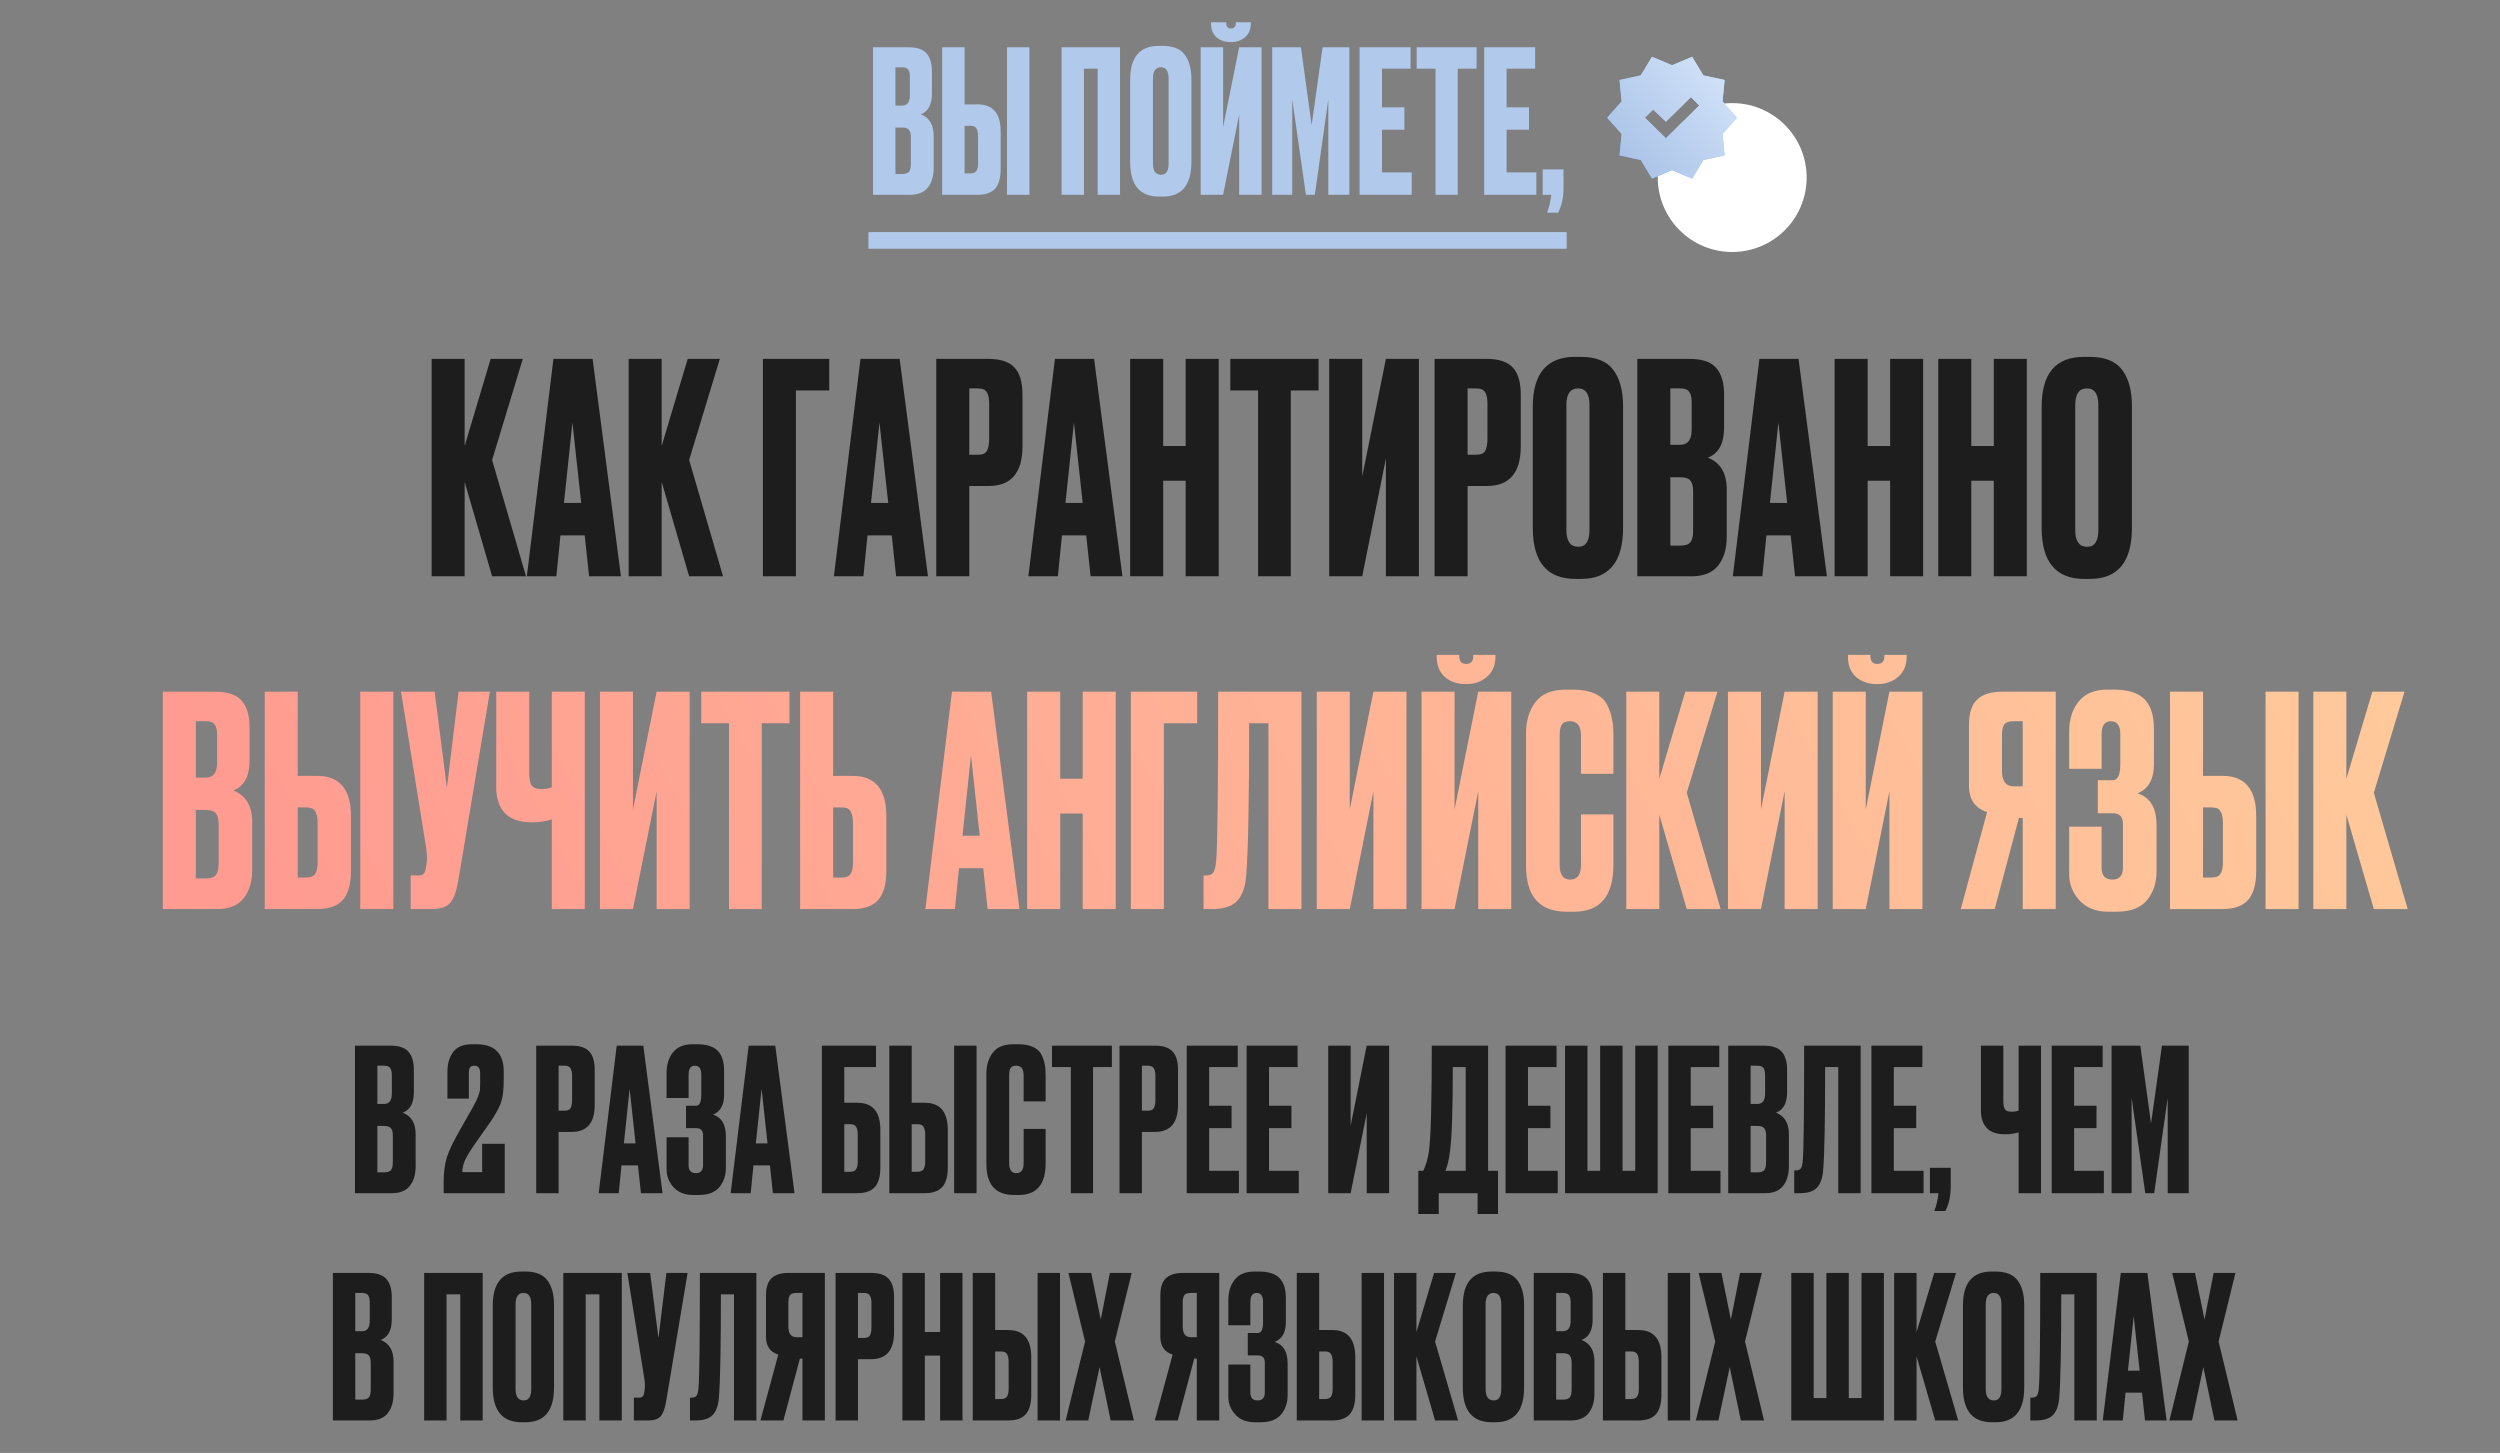 <?xml version="1.0" encoding="UTF-8"?> <svg xmlns="http://www.w3.org/2000/svg" width="308" height="179" viewBox="0 0 308 179" fill="none"><rect x="0" y="0" width="308" height="179" fill="#808080" stroke="none"/> <path d="M107.554 24V5.824H111.903C112.978 5.824 113.727 6.077 114.15 6.581C114.59 7.086 114.81 7.819 114.81 8.78V11.565C114.81 12.901 114.354 13.739 113.442 14.081C114.5 14.489 115.03 15.376 115.03 16.744V20.677C115.03 21.704 114.785 22.518 114.297 23.12C113.824 23.707 113.092 24 112.098 24H107.554ZM111.145 15.718H110.315V21.435H111.145C111.569 21.435 111.854 21.337 112 21.142C112.147 20.946 112.22 20.637 112.22 20.213V16.891C112.22 16.484 112.147 16.191 112 16.011C111.854 15.816 111.569 15.718 111.145 15.718ZM111.145 8.292H110.315V13.007H111.145C111.781 13.007 112.098 12.583 112.098 11.736V9.44C112.098 9.033 112.025 8.739 111.878 8.56C111.748 8.381 111.504 8.292 111.145 8.292ZM118.836 12.86H120.449C122.338 12.86 123.283 13.976 123.283 16.207V20.824C123.283 21.915 123.055 22.721 122.599 23.243C122.143 23.748 121.426 24 120.449 24H116.076V5.824H118.836V12.86ZM118.836 21.362H119.545C119.919 21.362 120.172 21.256 120.302 21.044C120.432 20.832 120.498 20.523 120.498 20.116V16.818C120.498 16.378 120.432 16.052 120.302 15.84C120.188 15.612 119.936 15.498 119.545 15.498H118.836V21.362ZM126.825 5.824V24H124.064V5.824H126.825ZM130.783 24V5.824H137.99V24H135.23V8.463H133.544V24H130.783ZM146.783 9.806V19.945C146.783 22.795 145.61 24.22 143.265 24.22H142.801C140.423 24.22 139.234 22.795 139.234 19.945V9.831C139.234 7.046 140.415 5.653 142.776 5.653H143.241C144.511 5.653 145.415 6.011 145.952 6.728C146.506 7.445 146.783 8.471 146.783 9.806ZM143.974 20.14V9.684C143.974 8.756 143.656 8.292 143.021 8.292C142.369 8.292 142.044 8.756 142.044 9.684V20.14C142.044 21.068 142.377 21.533 143.045 21.533C143.664 21.533 143.974 21.068 143.974 20.14ZM152.664 24V14.155L150.685 24H147.924V5.824H150.685V15.669L152.664 5.824H155.425V24H152.664ZM151.687 5.189H151.613C150.897 5.189 150.31 4.985 149.854 4.578C149.415 4.171 149.195 3.609 149.195 2.892V2.746H151.076V2.844C151.076 3.283 151.263 3.503 151.638 3.503H151.662C152.053 3.503 152.249 3.283 152.249 2.844V2.746H154.105V2.892C154.105 3.609 153.869 4.171 153.397 4.578C152.925 4.985 152.354 5.189 151.687 5.189ZM156.735 24V5.824H160.277L161.596 15.425L162.94 5.824H166.238V24H163.648V12.249L161.987 24H160.888L159.202 12.249V24H156.735ZM167.5 5.824H173.779V8.463H170.261V13.226H173.021V15.987H170.261V21.239H173.925V24H167.5V5.824ZM174.536 5.824H181.914V8.463H179.593V24H176.857V8.463H174.536V5.824ZM182.852 5.824H189.13V8.463H185.613V13.226H188.373V15.987H185.613V21.239H189.277V24H182.852V5.824ZM191.964 26.199H190.596C190.857 25.547 191.028 24.814 191.109 24H190.059V20.873H192.624V23.169C192.624 24.342 192.404 25.352 191.964 26.199Z" fill="#B1C9EA"></path> <path d="M106.992 28.593H193.015V30.645H106.992V28.593Z" fill="#B1C9EA"></path> <circle cx="213.408" cy="21.874" r="9.171" fill="white"></circle> <path d="M203.527 22L202.145 19.714L199.527 19.143L199.781 16.5L198 14.5L199.781 12.5L199.527 9.857L202.145 9.286L203.527 7L206 8.036L208.472 7L209.854 9.286L212.472 9.857L212.218 12.5L214 14.5L212.218 16.5L212.472 19.143L209.854 19.714L208.472 22L206 20.964L203.527 22ZM205.236 17.036L209.345 13L208.327 11.964L205.236 15L203.672 13.5L202.654 14.5L205.236 17.036Z" fill="url(#paint0_linear_302_5)"></path> <path d="M203.527 22L202.145 19.714L199.527 19.143L199.781 16.5L198 14.5L199.781 12.5L199.527 9.857L202.145 9.286L203.527 7L206 8.036L208.472 7L209.854 9.286L212.472 9.857L212.218 12.5L214 14.5L212.218 16.5L212.472 19.143L209.854 19.714L208.472 22L206 20.964L203.527 22ZM205.236 17.036L209.345 13L208.327 11.964L205.236 15L203.672 13.5L202.654 14.5L205.236 17.036Z" fill="url(#paint1_linear_302_5)"></path> <path d="M60.628 71L57.244 59.372V71H53.176V44.216H57.244V54.944L60.448 44.216H64.408L60.628 56.672L64.804 71H60.628ZM72.576 71L72.036 65.96H69.048L68.544 71H64.908L68.184 44.216H73.008L76.5 71H72.576ZM70.524 52.064L69.48 61.964H71.604L70.524 52.064ZM84.903 71L81.519 59.372V71H77.451V44.216H81.519V54.944L84.723 44.216H88.683L84.903 56.672L89.079 71H84.903ZM93.991 71V44.216H102.163V48.104H98.059V71H93.991ZM110.403 71L109.863 65.96H106.875L106.371 71H102.735L106.011 44.216H110.835L114.327 71H110.403ZM108.351 52.064L107.307 61.964H109.431L108.351 52.064ZM121.794 59.876H119.418V71H115.35V44.216H121.794C123.258 44.216 124.314 44.564 124.962 45.26C125.634 45.932 125.97 47.06 125.97 48.644V54.98C125.97 58.244 124.578 59.876 121.794 59.876ZM119.418 47.852V56.024H120.462C121.038 56.024 121.41 55.868 121.578 55.556C121.77 55.22 121.866 54.728 121.866 54.08V49.688C121.866 49.088 121.77 48.632 121.578 48.32C121.386 48.008 121.014 47.852 120.462 47.852H119.418ZM134.361 71L133.821 65.96H130.833L130.329 71H126.693L129.969 44.216H134.793L138.285 71H134.361ZM132.309 52.064L131.265 61.964H133.389L132.309 52.064ZM143.304 59.228V71H139.236V44.216H143.304V54.944H146.076V44.216H150.144V71H146.076V59.228H143.304ZM151.574 44.216H162.446V48.104H159.026V71H154.994V48.104H151.574V44.216ZM170.741 71V56.492L167.825 71H163.757V44.216H167.825V58.724L170.741 44.216H174.809V71H170.741ZM183.183 59.876H180.807V71H176.739V44.216H183.183C184.647 44.216 185.703 44.564 186.351 45.26C187.023 45.932 187.359 47.06 187.359 48.644V54.98C187.359 58.244 185.967 59.876 183.183 59.876ZM180.807 47.852V56.024H181.851C182.427 56.024 182.799 55.868 182.967 55.556C183.159 55.22 183.255 54.728 183.255 54.08V49.688C183.255 49.088 183.159 48.632 182.967 48.32C182.775 48.008 182.403 47.852 181.851 47.852H180.807ZM199.963 50.084V65.024C199.963 69.224 198.235 71.324 194.779 71.324H194.095C190.591 71.324 188.839 69.224 188.839 65.024V50.12C188.839 46.016 190.579 43.964 194.059 43.964H194.743C196.615 43.964 197.947 44.492 198.739 45.548C199.555 46.604 199.963 48.116 199.963 50.084ZM195.823 65.312V49.904C195.823 48.536 195.355 47.852 194.419 47.852C193.459 47.852 192.979 48.536 192.979 49.904V65.312C192.979 66.68 193.471 67.364 194.455 67.364C195.367 67.364 195.823 66.68 195.823 65.312ZM201.717 71V44.216H208.125C209.709 44.216 210.813 44.588 211.437 45.332C212.085 46.076 212.409 47.156 212.409 48.572V52.676C212.409 54.644 211.737 55.88 210.393 56.384C211.953 56.984 212.733 58.292 212.733 60.308V66.104C212.733 67.616 212.373 68.816 211.653 69.704C210.957 70.568 209.877 71 208.413 71H201.717ZM207.009 58.796H205.785V67.22H207.009C207.633 67.22 208.053 67.076 208.269 66.788C208.485 66.5 208.593 66.044 208.593 65.42V60.524C208.593 59.924 208.485 59.492 208.269 59.228C208.053 58.94 207.633 58.796 207.009 58.796ZM207.009 47.852H205.785V54.8H207.009C207.945 54.8 208.413 54.176 208.413 52.928V49.544C208.413 48.944 208.305 48.512 208.089 48.248C207.897 47.984 207.537 47.852 207.009 47.852ZM221.151 71L220.611 65.96H217.623L217.119 71H213.483L216.759 44.216H221.583L225.075 71H221.151ZM219.099 52.064L218.055 61.964H220.179L219.099 52.064ZM230.093 59.228V71H226.025V44.216H230.093V54.944H232.865V44.216H236.933V71H232.865V59.228H230.093ZM242.864 59.228V71H238.796V44.216H242.864V54.944H245.636V44.216H249.704V71H245.636V59.228H242.864ZM262.654 50.084V65.024C262.654 69.224 260.926 71.324 257.47 71.324H256.786C253.282 71.324 251.53 69.224 251.53 65.024V50.12C251.53 46.016 253.27 43.964 256.75 43.964H257.434C259.306 43.964 260.638 44.492 261.43 45.548C262.246 46.604 262.654 48.116 262.654 50.084ZM258.514 65.312V49.904C258.514 48.536 258.046 47.852 257.11 47.852C256.15 47.852 255.67 48.536 255.67 49.904V65.312C255.67 66.68 256.162 67.364 257.146 67.364C258.058 67.364 258.514 66.68 258.514 65.312Z" fill="#1D1D1D"></path> <path d="M20.057 112V85.216H26.465C28.049 85.216 29.153 85.588 29.777 86.332C30.425 87.076 30.749 88.156 30.749 89.572V93.676C30.749 95.644 30.077 96.88 28.733 97.384C30.293 97.984 31.073 99.292 31.073 101.308V107.104C31.073 108.616 30.713 109.816 29.993 110.704C29.297 111.568 28.217 112 26.753 112H20.057ZM25.349 99.796H24.125V108.22H25.349C25.973 108.22 26.393 108.076 26.609 107.788C26.825 107.5 26.933 107.044 26.933 106.42V101.524C26.933 100.924 26.825 100.492 26.609 100.228C26.393 99.94 25.973 99.796 25.349 99.796ZM25.349 88.852H24.125V95.8H25.349C26.285 95.8 26.753 95.176 26.753 93.928V90.544C26.753 89.944 26.645 89.512 26.429 89.248C26.237 88.984 25.877 88.852 25.349 88.852ZM36.683 95.584H39.059C41.843 95.584 43.235 97.228 43.235 100.516V107.32C43.235 108.928 42.899 110.116 42.227 110.884C41.555 111.628 40.499 112 39.059 112H32.615V85.216H36.683V95.584ZM36.683 108.112H37.727C38.279 108.112 38.651 107.956 38.843 107.644C39.035 107.332 39.131 106.876 39.131 106.276V101.416C39.131 100.768 39.035 100.288 38.843 99.976C38.675 99.64 38.303 99.472 37.727 99.472H36.683V108.112ZM48.455 85.216V112H44.387V85.216H48.455ZM60.352 85.216L56.464 108.472C56.248 109.792 55.911 110.716 55.456 111.244C54.999 111.748 54.255 112 53.224 112H50.596V107.86H51.532C51.748 107.86 51.916 107.824 52.035 107.752C52.179 107.68 52.276 107.584 52.324 107.464C52.371 107.344 52.419 107.188 52.468 106.996L52.575 106.168C52.648 105.736 52.599 105.016 52.431 104.008L49.407 85.216H53.547L55.059 97.06L56.499 85.216H60.352ZM67.978 112V100.948C67.258 101.188 66.43 101.308 65.494 101.308H65.458C63.994 101.308 62.902 100.924 62.182 100.156C61.486 99.388 61.138 98.344 61.138 97.024V85.216H65.206V95.26C65.206 96.028 65.314 96.544 65.53 96.808C65.746 97.072 66.106 97.204 66.61 97.204H66.682C67.282 97.204 67.714 97.132 67.978 96.988V85.216H72.046V112H67.978ZM80.897 112V97.492L77.981 112H73.913V85.216H77.981V99.724L80.897 85.216H84.965V112H80.897ZM86.392 85.216H97.264V89.104H93.844V112H89.812V89.104H86.392V85.216ZM102.643 95.584H105.019C107.803 95.584 109.195 97.228 109.195 100.516V107.32C109.195 108.928 108.859 110.116 108.187 110.884C107.515 111.628 106.459 112 105.019 112H98.575V85.216H102.643V95.584ZM102.643 108.112H103.687C104.239 108.112 104.611 107.956 104.803 107.644C104.995 107.332 105.091 106.876 105.091 106.276V101.416C105.091 100.768 104.995 100.288 104.803 99.976C104.635 99.64 104.263 99.472 103.687 99.472H102.643V108.112ZM121.675 112L121.135 106.96H118.147L117.643 112H114.007L117.283 85.216H122.107L125.599 112H121.675ZM119.623 93.064L118.579 102.964H120.703L119.623 93.064ZM130.617 100.228V112H126.549V85.216H130.617V95.944H133.389V85.216H137.457V112H133.389V100.228H130.617ZM139.32 112V85.216H147.492V89.104H143.388V112H139.32ZM156.271 112V89.104H153.895C153.895 98.68 153.775 104.908 153.535 107.788C153.439 109.228 153.067 110.296 152.419 110.992C151.795 111.664 150.751 112 149.287 112H148.279V107.86H148.567C149.023 107.86 149.335 107.728 149.503 107.464C149.671 107.2 149.779 106.732 149.827 106.06C149.995 104.452 150.079 97.504 150.079 85.216H160.339V112H156.271ZM169.207 112V97.492L166.291 112H162.223V85.216H166.291V99.724L169.207 85.216H173.275V112H169.207ZM182.118 112V97.492L179.202 112H175.134V85.216H179.202V99.724L182.118 85.216H186.186V112H182.118ZM180.678 84.28H180.57C179.514 84.28 178.65 83.98 177.978 83.38C177.33 82.78 177.006 81.952 177.006 80.896V80.68H179.778V80.824C179.778 81.472 180.054 81.796 180.606 81.796H180.642C181.218 81.796 181.506 81.472 181.506 80.824V80.68H184.242V80.896C184.242 81.952 183.894 82.78 183.198 83.38C182.502 83.98 181.662 84.28 180.678 84.28ZM194.777 106.564V100.336H198.773V106.528C198.773 110.392 197.153 112.324 193.913 112.324H193.013C189.677 112.324 188.009 110.44 188.009 106.672V90.328C188.009 88.792 188.393 87.52 189.161 86.512C189.929 85.48 191.165 84.964 192.869 84.964H193.805C194.861 84.964 195.737 85.12 196.433 85.432C197.153 85.744 197.669 86.2 197.981 86.8C198.293 87.4 198.497 87.988 198.593 88.564C198.713 89.116 198.773 89.776 198.773 90.544V95.332H194.777V90.616C194.777 89.44 194.321 88.852 193.409 88.852C192.929 88.852 192.593 88.996 192.401 89.284C192.233 89.548 192.149 89.992 192.149 90.616V106.528C192.149 107.752 192.581 108.364 193.445 108.364C194.333 108.364 194.777 107.764 194.777 106.564ZM207.81 112L204.426 100.372V112H200.358V85.216H204.426V95.944L207.63 85.216H211.59L207.81 97.672L211.986 112H207.81ZM219.866 112V97.492L216.95 112H212.882V85.216H216.95V99.724L219.866 85.216H223.934V112H219.866ZM232.777 112V97.492L229.861 112H225.793V85.216H229.861V99.724L232.777 85.216H236.845V112H232.777ZM231.337 84.28H231.229C230.173 84.28 229.309 83.98 228.637 83.38C227.989 82.78 227.665 81.952 227.665 80.896V80.68H230.437V80.824C230.437 81.472 230.713 81.796 231.265 81.796H231.301C231.877 81.796 232.165 81.472 232.165 80.824V80.68H234.901V80.896C234.901 81.952 234.553 82.78 233.857 83.38C233.161 83.98 232.321 84.28 231.337 84.28ZM249.2 100.768H248.732L245.744 112H241.568L244.808 100.048C243.32 99.568 242.576 98.488 242.576 96.808V89.356C242.576 87.868 242.912 86.812 243.584 86.188C244.256 85.54 245.288 85.216 246.68 85.216H253.268V112H249.2V100.768ZM249.2 96.88V88.852H248.12C247.52 88.852 247.124 88.984 246.932 89.248C246.74 89.512 246.644 89.956 246.644 90.58V94.972C246.644 96.244 247.136 96.88 248.12 96.88H249.2ZM258.918 90.472V94.72H254.922V90.184C254.922 88.624 255.318 87.364 256.11 86.404C256.902 85.444 258.066 84.964 259.602 84.964H260.43C262.182 84.964 263.442 85.36 264.21 86.152C264.978 86.944 265.362 88.132 265.362 89.716V94.18C265.362 96.004 264.69 97.192 263.346 97.744C264.906 98.224 265.686 99.532 265.686 101.668V107.392C265.686 108.784 265.29 109.96 264.498 110.92C263.706 111.856 262.47 112.324 260.79 112.324H259.71C258.222 112.324 257.046 111.856 256.182 110.92C255.342 109.984 254.922 108.916 254.922 107.716V101.848H258.918V106.924C258.918 107.884 259.362 108.364 260.25 108.364C261.114 108.364 261.546 107.884 261.546 106.924V101.488C261.546 100.624 261.126 100.192 260.286 100.192H258.45V96.124H260.286C260.91 96.124 261.222 95.476 261.222 94.18V90.472C261.222 89.392 260.838 88.852 260.07 88.852C259.302 88.852 258.918 89.392 258.918 90.472ZM271.414 95.584H273.79C276.574 95.584 277.966 97.228 277.966 100.516V107.32C277.966 108.928 277.63 110.116 276.958 110.884C276.286 111.628 275.23 112 273.79 112H267.346V85.216H271.414V95.584ZM271.414 108.112H272.458C273.01 108.112 273.382 107.956 273.574 107.644C273.766 107.332 273.862 106.876 273.862 106.276V101.416C273.862 100.768 273.766 100.288 273.574 99.976C273.406 99.64 273.034 99.472 272.458 99.472H271.414V108.112ZM283.186 85.216V112H279.118V85.216H283.186ZM292.455 112L289.071 100.372V112H285.003V85.216H289.071V95.944L292.275 85.216H296.235L292.455 97.672L296.631 112H292.455Z" fill="url(#paint2_linear_302_5)"></path> <path d="M43.731 147V128.824H48.079C49.154 128.824 49.904 129.077 50.327 129.581C50.767 130.086 50.987 130.819 50.987 131.78V134.565C50.987 135.901 50.531 136.739 49.618 137.081C50.677 137.489 51.206 138.376 51.206 139.744V143.678C51.206 144.704 50.962 145.518 50.474 146.121C50.001 146.707 49.268 147 48.275 147H43.731ZM47.322 138.718H46.492V144.435H47.322C47.745 144.435 48.031 144.337 48.177 144.142C48.324 143.946 48.397 143.637 48.397 143.213V139.891C48.397 139.484 48.324 139.191 48.177 139.011C48.031 138.816 47.745 138.718 47.322 138.718ZM47.322 131.292H46.492V136.006H47.322C47.957 136.006 48.275 135.583 48.275 134.736V132.44C48.275 132.033 48.202 131.739 48.055 131.56C47.925 131.381 47.68 131.292 47.322 131.292ZM58.447 131.292C58.187 131.292 58.007 131.365 57.91 131.511C57.812 131.658 57.763 131.902 57.763 132.244V135.347H55.125V132.024C55.125 131.047 55.361 130.241 55.833 129.606C56.305 128.971 57.071 128.653 58.13 128.653H58.691C60.939 128.653 62.063 129.777 62.063 132.024V132.928C62.063 134.085 61.973 134.98 61.794 135.616C61.615 136.235 61.167 137.09 60.45 138.181C60.255 138.474 59.669 139.305 58.691 140.673C57.942 141.748 57.462 142.529 57.25 143.018C57.055 143.507 56.957 143.971 56.957 144.41H59.4V140.917H62.185V147H54.66V145.632C54.66 144.443 54.791 143.425 55.051 142.578C55.328 141.715 55.906 140.526 56.786 139.011L58.374 136.202C58.618 135.762 58.797 135.379 58.911 135.054C59.041 134.712 59.115 134.451 59.131 134.272C59.147 134.077 59.156 133.792 59.156 133.417V132.244C59.156 131.609 58.919 131.292 58.447 131.292ZM70.433 139.451H68.821V147H66.061V128.824H70.433C71.427 128.824 72.144 129.06 72.583 129.533C73.039 129.989 73.267 130.754 73.267 131.829V136.129C73.267 138.344 72.323 139.451 70.433 139.451ZM68.821 131.292V136.837H69.529C69.92 136.837 70.173 136.731 70.287 136.52C70.417 136.292 70.482 135.958 70.482 135.518V132.537C70.482 132.13 70.417 131.821 70.287 131.609C70.157 131.397 69.904 131.292 69.529 131.292H68.821ZM78.962 147L78.596 143.58H76.568L76.226 147H73.758L75.981 128.824H79.255L81.625 147H78.962ZM77.57 134.15L76.861 140.868H78.302L77.57 134.15ZM84.835 132.391V135.274H82.123V132.195C82.123 131.137 82.392 130.282 82.93 129.63C83.467 128.979 84.257 128.653 85.299 128.653H85.861C87.05 128.653 87.905 128.922 88.426 129.459C88.948 129.997 89.208 130.803 89.208 131.878V134.907C89.208 136.145 88.752 136.951 87.84 137.326C88.899 137.651 89.428 138.539 89.428 139.989V143.873C89.428 144.818 89.159 145.616 88.622 146.267C88.084 146.902 87.246 147.22 86.106 147.22H85.373C84.363 147.22 83.565 146.902 82.978 146.267C82.408 145.632 82.123 144.907 82.123 144.093V140.111H84.835V143.555C84.835 144.207 85.136 144.533 85.739 144.533C86.325 144.533 86.618 144.207 86.618 143.555V139.866C86.618 139.28 86.334 138.987 85.763 138.987H84.517V136.226H85.763C86.187 136.226 86.399 135.787 86.399 134.907V132.391C86.399 131.658 86.138 131.292 85.617 131.292C85.096 131.292 84.835 131.658 84.835 132.391ZM95.22 147L94.854 143.58H92.826L92.484 147H90.017L92.24 128.824H95.513L97.883 147H95.22ZM93.828 134.15L93.119 140.868H94.561L93.828 134.15ZM101.254 147V128.824H107.923V131.463H104.014V135.86H105.627C107.516 135.86 108.461 136.976 108.461 139.207V143.824C108.461 144.915 108.233 145.721 107.777 146.243C107.321 146.748 106.604 147 105.627 147H101.254ZM104.014 144.362H104.723C105.097 144.362 105.35 144.256 105.48 144.044C105.61 143.832 105.676 143.523 105.676 143.116V139.818C105.676 139.378 105.61 139.052 105.48 138.84C105.366 138.612 105.114 138.498 104.723 138.498H104.014V144.362ZM112.322 135.86H113.935C115.824 135.86 116.769 136.976 116.769 139.207V143.824C116.769 144.915 116.541 145.721 116.085 146.243C115.629 146.748 114.912 147 113.935 147H109.562V128.824H112.322V135.86ZM112.322 144.362H113.031C113.406 144.362 113.658 144.256 113.788 144.044C113.919 143.832 113.984 143.523 113.984 143.116V139.818C113.984 139.378 113.919 139.052 113.788 138.84C113.674 138.612 113.422 138.498 113.031 138.498H112.322V144.362ZM120.311 128.824V147H117.55V128.824H120.311ZM126.112 143.311V139.085H128.824V143.287C128.824 145.909 127.725 147.22 125.526 147.22H124.915C122.652 147.22 121.52 145.941 121.52 143.384V132.293C121.52 131.251 121.78 130.388 122.301 129.704C122.823 129.003 123.661 128.653 124.818 128.653H125.453C126.169 128.653 126.764 128.759 127.236 128.971C127.725 129.182 128.075 129.492 128.287 129.899C128.498 130.306 128.637 130.705 128.702 131.096C128.783 131.471 128.824 131.919 128.824 132.44V135.689H126.112V132.489C126.112 131.691 125.803 131.292 125.184 131.292C124.858 131.292 124.63 131.389 124.5 131.585C124.386 131.764 124.329 132.065 124.329 132.489V143.287C124.329 144.117 124.622 144.533 125.209 144.533C125.811 144.533 126.112 144.125 126.112 143.311ZM129.607 128.824H136.985V131.463H134.664V147H131.928V131.463H129.607V128.824ZM142.296 139.451H140.683V147H137.923V128.824H142.296C143.289 128.824 144.006 129.06 144.446 129.533C144.902 129.989 145.13 130.754 145.13 131.829V136.129C145.13 138.344 144.185 139.451 142.296 139.451ZM140.683 131.292V136.837H141.392C141.783 136.837 142.035 136.731 142.149 136.52C142.28 136.292 142.345 135.958 142.345 135.518V132.537C142.345 132.13 142.28 131.821 142.149 131.609C142.019 131.397 141.766 131.292 141.392 131.292H140.683ZM146.207 128.824H152.486V131.463H148.968V136.226H151.728V138.987H148.968V144.239H152.632V147H146.207V128.824ZM153.585 128.824H159.863V131.463H156.345V136.226H159.106V138.987H156.345V144.239H160.01V147H153.585V128.824ZM168.378 147V137.155L166.4 147H163.639V128.824H166.4V138.669L168.378 128.824H171.139V147H168.378ZM182.04 149.565V147H177.251V149.565H174.735V144.239H175.346C175.655 143.604 175.883 142.839 176.03 141.943C176.274 140.314 176.396 135.941 176.396 128.824H183.334V144.239H184.556V149.565H182.04ZM178.619 142.016C178.522 142.814 178.343 143.555 178.082 144.239H180.574V131.463H178.986C178.986 136.772 178.864 140.29 178.619 142.016ZM185.487 128.824H191.765V131.463H188.247V136.226H191.008V138.987H188.247V144.239H191.912V147H185.487V128.824ZM192.816 147V128.824H195.576V144.239H197.14V128.824H199.9V144.239H201.464V128.824H204.225V147H192.816ZM205.539 128.824H211.817V131.463H208.299V136.226H211.06V138.987H208.299V144.239H211.964V147H205.539V128.824ZM212.916 147V128.824H217.265C218.34 128.824 219.089 129.077 219.512 129.581C219.952 130.086 220.172 130.819 220.172 131.78V134.565C220.172 135.901 219.716 136.739 218.804 137.081C219.863 137.489 220.392 138.376 220.392 139.744V143.678C220.392 144.704 220.148 145.518 219.659 146.121C219.187 146.707 218.454 147 217.46 147H212.916ZM216.507 138.718H215.677V144.435H216.507C216.931 144.435 217.216 144.337 217.363 144.142C217.509 143.946 217.582 143.637 217.582 143.213V139.891C217.582 139.484 217.509 139.191 217.363 139.011C217.216 138.816 216.931 138.718 216.507 138.718ZM216.507 131.292H215.677V136.006H216.507C217.143 136.006 217.46 135.583 217.46 134.736V132.44C217.46 132.033 217.387 131.739 217.24 131.56C217.11 131.381 216.866 131.292 216.507 131.292ZM226.471 147V131.463H224.858C224.858 137.961 224.777 142.187 224.614 144.142C224.549 145.119 224.296 145.844 223.857 146.316C223.433 146.772 222.725 147 221.731 147H221.047V144.191H221.243C221.552 144.191 221.764 144.101 221.878 143.922C221.992 143.743 222.065 143.425 222.098 142.969C222.212 141.878 222.269 137.163 222.269 128.824H229.231V147H226.471ZM230.558 128.824H236.837V131.463H233.319V136.226H236.08V138.987H233.319V144.239H236.983V147H230.558V128.824ZM239.671 149.199H238.302C238.563 148.547 238.734 147.814 238.815 147H237.765V143.873H240.33V146.169C240.33 147.342 240.11 148.352 239.671 149.199ZM248.692 147V139.5C248.203 139.663 247.642 139.744 247.006 139.744H246.982C245.988 139.744 245.247 139.484 244.759 138.963C244.287 138.441 244.05 137.733 244.05 136.837V128.824H246.811V135.64C246.811 136.161 246.884 136.511 247.031 136.691C247.177 136.87 247.422 136.959 247.764 136.959H247.813C248.22 136.959 248.513 136.91 248.692 136.813V128.824H251.453V147H248.692ZM252.769 128.824H259.047V131.463H255.529V136.226H258.29V138.987H255.529V144.239H259.194V147H252.769V128.824ZM260.146 147V128.824H263.689L265.008 138.425L266.352 128.824H269.65V147H267.06V135.249L265.399 147H264.299L262.614 135.249V147H260.146ZM41.011 175V156.824H45.359C46.434 156.824 47.183 157.077 47.607 157.581C48.047 158.086 48.266 158.819 48.266 159.78V162.565C48.266 163.901 47.81 164.739 46.898 165.081C47.957 165.489 48.486 166.376 48.486 167.744V171.678C48.486 172.704 48.242 173.518 47.753 174.121C47.281 174.707 46.548 175 45.555 175H41.011ZM44.602 166.718H43.771V172.435H44.602C45.025 172.435 45.31 172.337 45.457 172.142C45.603 171.946 45.677 171.637 45.677 171.213V167.891C45.677 167.484 45.603 167.191 45.457 167.011C45.31 166.816 45.025 166.718 44.602 166.718ZM44.602 159.292H43.771V164.006H44.602C45.237 164.006 45.555 163.583 45.555 162.736V160.44C45.555 160.033 45.481 159.739 45.335 159.56C45.205 159.381 44.96 159.292 44.602 159.292ZM52.258 175V156.824H59.465V175H56.704V159.463H55.018V175H52.258ZM68.257 160.806V170.945C68.257 173.795 67.085 175.22 64.739 175.22H64.275C61.897 175.22 60.709 173.795 60.709 170.945V160.831C60.709 158.046 61.889 156.653 64.251 156.653H64.715C65.985 156.653 66.889 157.011 67.427 157.728C67.981 158.445 68.257 159.471 68.257 160.806ZM65.448 171.14V160.684C65.448 159.756 65.13 159.292 64.495 159.292C63.844 159.292 63.518 159.756 63.518 160.684V171.14C63.518 172.068 63.852 172.533 64.52 172.533C65.138 172.533 65.448 172.068 65.448 171.14ZM69.399 175V156.824H76.606V175H73.845V159.463H72.159V175H69.399ZM84.714 156.824L82.076 172.606C81.929 173.502 81.701 174.129 81.392 174.487C81.082 174.829 80.578 175 79.877 175H78.094V172.191H78.729C78.876 172.191 78.99 172.166 79.071 172.117C79.169 172.068 79.234 172.003 79.266 171.922C79.299 171.84 79.332 171.735 79.364 171.604L79.438 171.042C79.486 170.749 79.454 170.261 79.34 169.577L77.288 156.824H80.097L81.123 164.862L82.1 156.824H84.714ZM90.427 175V159.463H88.815C88.815 165.961 88.734 170.187 88.571 172.142C88.506 173.119 88.253 173.844 87.813 174.316C87.39 174.772 86.681 175 85.688 175H85.004V172.191H85.199C85.509 172.191 85.721 172.101 85.835 171.922C85.948 171.743 86.022 171.425 86.054 170.969C86.168 169.878 86.225 165.163 86.225 156.824H93.188V175H90.427ZM98.864 167.378H98.546L96.519 175H93.685L95.883 166.889C94.874 166.564 94.369 165.831 94.369 164.691V159.634C94.369 158.624 94.597 157.907 95.053 157.484C95.509 157.044 96.209 156.824 97.154 156.824H101.624V175H98.864V167.378ZM98.864 164.739V159.292H98.131C97.724 159.292 97.455 159.381 97.325 159.56C97.194 159.739 97.129 160.041 97.129 160.464V163.445C97.129 164.308 97.463 164.739 98.131 164.739H98.864ZM107.316 167.451H105.703V175H102.943V156.824H107.316C108.309 156.824 109.026 157.06 109.465 157.533C109.921 157.989 110.149 158.754 110.149 159.829V164.129C110.149 166.344 109.205 167.451 107.316 167.451ZM105.703 159.292V164.837H106.412C106.803 164.837 107.055 164.731 107.169 164.52C107.299 164.292 107.364 163.958 107.364 163.518V160.537C107.364 160.13 107.299 159.821 107.169 159.609C107.039 159.397 106.786 159.292 106.412 159.292H105.703ZM113.939 167.011V175H111.178V156.824H113.939V164.104H115.82V156.824H118.58V175H115.82V167.011H113.939ZM122.605 163.86H124.217C126.106 163.86 127.051 164.976 127.051 167.207V171.824C127.051 172.915 126.823 173.721 126.367 174.243C125.911 174.748 125.194 175 124.217 175H119.844V156.824H122.605V163.86ZM122.605 172.362H123.313C123.688 172.362 123.94 172.256 124.07 172.044C124.201 171.832 124.266 171.523 124.266 171.116V167.818C124.266 167.378 124.201 167.052 124.07 166.84C123.956 166.612 123.704 166.498 123.313 166.498H122.605V172.362ZM130.593 156.824V175H127.833V156.824H130.593ZM133.683 165.277L131.631 156.824H134.44L135.613 162.565L136.737 156.824H139.424L137.347 165.277L139.693 175H136.834L135.466 168.428L134.074 175H131.289L133.683 165.277ZM147.448 167.378H147.13L145.103 175H142.269L144.467 166.889C143.458 166.564 142.953 165.831 142.953 164.691V159.634C142.953 158.624 143.181 157.907 143.637 157.484C144.093 157.044 144.793 156.824 145.738 156.824H150.209V175H147.448V167.378ZM147.448 164.739V159.292H146.715C146.308 159.292 146.039 159.381 145.909 159.56C145.779 159.739 145.713 160.041 145.713 160.464V163.445C145.713 164.308 146.047 164.739 146.715 164.739H147.448ZM154.043 160.391V163.274H151.331V160.195C151.331 159.137 151.6 158.282 152.138 157.63C152.675 156.979 153.465 156.653 154.507 156.653H155.069C156.258 156.653 157.113 156.922 157.634 157.459C158.155 157.997 158.416 158.803 158.416 159.878V162.907C158.416 164.145 157.96 164.951 157.048 165.326C158.107 165.651 158.636 166.539 158.636 167.989V171.873C158.636 172.818 158.367 173.616 157.83 174.267C157.292 174.902 156.454 175.22 155.313 175.22H154.581C153.571 175.22 152.773 174.902 152.186 174.267C151.616 173.632 151.331 172.907 151.331 172.093V168.111H154.043V171.555C154.043 172.207 154.344 172.533 154.947 172.533C155.533 172.533 155.826 172.207 155.826 171.555V167.866C155.826 167.28 155.541 166.987 154.971 166.987H153.726V164.226H154.971C155.395 164.226 155.607 163.787 155.607 162.907V160.391C155.607 159.658 155.346 159.292 154.825 159.292C154.304 159.292 154.043 159.658 154.043 160.391ZM162.523 163.86H164.135C166.024 163.86 166.969 164.976 166.969 167.207V171.824C166.969 172.915 166.741 173.721 166.285 174.243C165.829 174.748 165.112 175 164.135 175H159.762V156.824H162.523V163.86ZM162.523 172.362H163.231C163.606 172.362 163.858 172.256 163.989 172.044C164.119 171.832 164.184 171.523 164.184 171.116V167.818C164.184 167.378 164.119 167.052 163.989 166.84C163.875 166.612 163.622 166.498 163.231 166.498H162.523V172.362ZM170.511 156.824V175H167.751V156.824H170.511ZM176.801 175L174.505 167.109V175H171.744V156.824H174.505V164.104L176.679 156.824H179.367L176.801 165.277L179.635 175H176.801ZM187.768 160.806V170.945C187.768 173.795 186.595 175.22 184.25 175.22H183.786C181.408 175.22 180.219 173.795 180.219 170.945V160.831C180.219 158.046 181.4 156.653 183.761 156.653H184.225C185.496 156.653 186.4 157.011 186.937 157.728C187.491 158.445 187.768 159.471 187.768 160.806ZM184.958 171.14V160.684C184.958 159.756 184.641 159.292 184.006 159.292C183.354 159.292 183.028 159.756 183.028 160.684V171.14C183.028 172.068 183.362 172.533 184.03 172.533C184.649 172.533 184.958 172.068 184.958 171.14ZM188.958 175V156.824H193.307C194.382 156.824 195.131 157.077 195.554 157.581C195.994 158.086 196.214 158.819 196.214 159.78V162.565C196.214 163.901 195.758 164.739 194.846 165.081C195.904 165.489 196.434 166.376 196.434 167.744V171.678C196.434 172.704 196.189 173.518 195.701 174.121C195.229 174.707 194.496 175 193.502 175H188.958ZM192.549 166.718H191.719V172.435H192.549C192.973 172.435 193.258 172.337 193.404 172.142C193.551 171.946 193.624 171.637 193.624 171.213V167.891C193.624 167.484 193.551 167.191 193.404 167.011C193.258 166.816 192.973 166.718 192.549 166.718ZM192.549 159.292H191.719V164.006H192.549C193.185 164.006 193.502 163.583 193.502 162.736V160.44C193.502 160.033 193.429 159.739 193.282 159.56C193.152 159.381 192.908 159.292 192.549 159.292ZM200.24 163.86H201.853C203.742 163.86 204.687 164.976 204.687 167.207V171.824C204.687 172.915 204.459 173.721 204.003 174.243C203.547 174.748 202.83 175 201.853 175H197.48V156.824H200.24V163.86ZM200.24 172.362H200.949C201.323 172.362 201.576 172.256 201.706 172.044C201.837 171.832 201.902 171.523 201.902 171.116V167.818C201.902 167.378 201.837 167.052 201.706 166.84C201.592 166.612 201.34 166.498 200.949 166.498H200.24V172.362ZM208.229 156.824V175H205.468V156.824H208.229ZM211.319 165.277L209.267 156.824H212.076L213.249 162.565L214.372 156.824H217.06L214.983 165.277L217.328 175H214.47L213.102 168.428L211.71 175H208.925L211.319 165.277ZM220.686 175V156.824H223.447V172.239H225.011V156.824H227.771V172.239H229.335V156.824H232.095V175H220.686ZM238.417 175L236.121 167.109V175H233.36V156.824H236.121V164.104L238.295 156.824H240.983L238.417 165.277L241.251 175H238.417ZM249.384 160.806V170.945C249.384 173.795 248.211 175.22 245.866 175.22H245.402C243.024 175.22 241.835 173.795 241.835 170.945V160.831C241.835 158.046 243.016 156.653 245.377 156.653H245.841C247.112 156.653 248.016 157.011 248.553 157.728C249.107 158.445 249.384 159.471 249.384 160.806ZM246.574 171.14V160.684C246.574 159.756 246.257 159.292 245.622 159.292C244.97 159.292 244.644 159.756 244.644 160.684V171.14C244.644 172.068 244.978 172.533 245.646 172.533C246.265 172.533 246.574 172.068 246.574 171.14ZM255.558 175V159.463H253.946C253.946 165.961 253.864 170.187 253.701 172.142C253.636 173.119 253.384 173.844 252.944 174.316C252.521 174.772 251.812 175 250.819 175H250.135V172.191H250.33C250.639 172.191 250.851 172.101 250.965 171.922C251.079 171.743 251.152 171.425 251.185 170.969C251.299 169.878 251.356 165.163 251.356 156.824H258.319V175H255.558ZM264.263 175L263.897 171.58H261.869L261.527 175H259.059L261.283 156.824H264.556L266.926 175H264.263ZM262.871 162.15L262.162 168.868H263.603L262.871 162.15ZM269.666 165.277L267.614 156.824H270.424L271.596 162.565L272.72 156.824H275.407L273.331 165.277L275.676 175H272.818L271.45 168.428L270.057 175H267.272L269.666 165.277Z" fill="#1D1D1D"></path> <defs> <linearGradient id="paint0_linear_302_5" x1="193.02" y1="21.92" x2="209.737" y2="2.837" gradientUnits="userSpaceOnUse"> <stop stop-color="#659DFF"></stop> <stop offset="1" stop-color="#BBE9FF"></stop> </linearGradient> <linearGradient id="paint1_linear_302_5" x1="198" y1="22" x2="215.856" y2="5.862" gradientUnits="userSpaceOnUse"> <stop stop-color="#A2BDE3"></stop> <stop offset="1" stop-color="#DDEBFF"></stop> </linearGradient> <linearGradient id="paint2_linear_302_5" x1="8" y1="63.936" x2="251.063" y2="-69.058" gradientUnits="userSpaceOnUse"> <stop stop-color="#FF9B91"></stop> <stop offset="1" stop-color="#FFD09C"></stop> </linearGradient> </defs> </svg> 